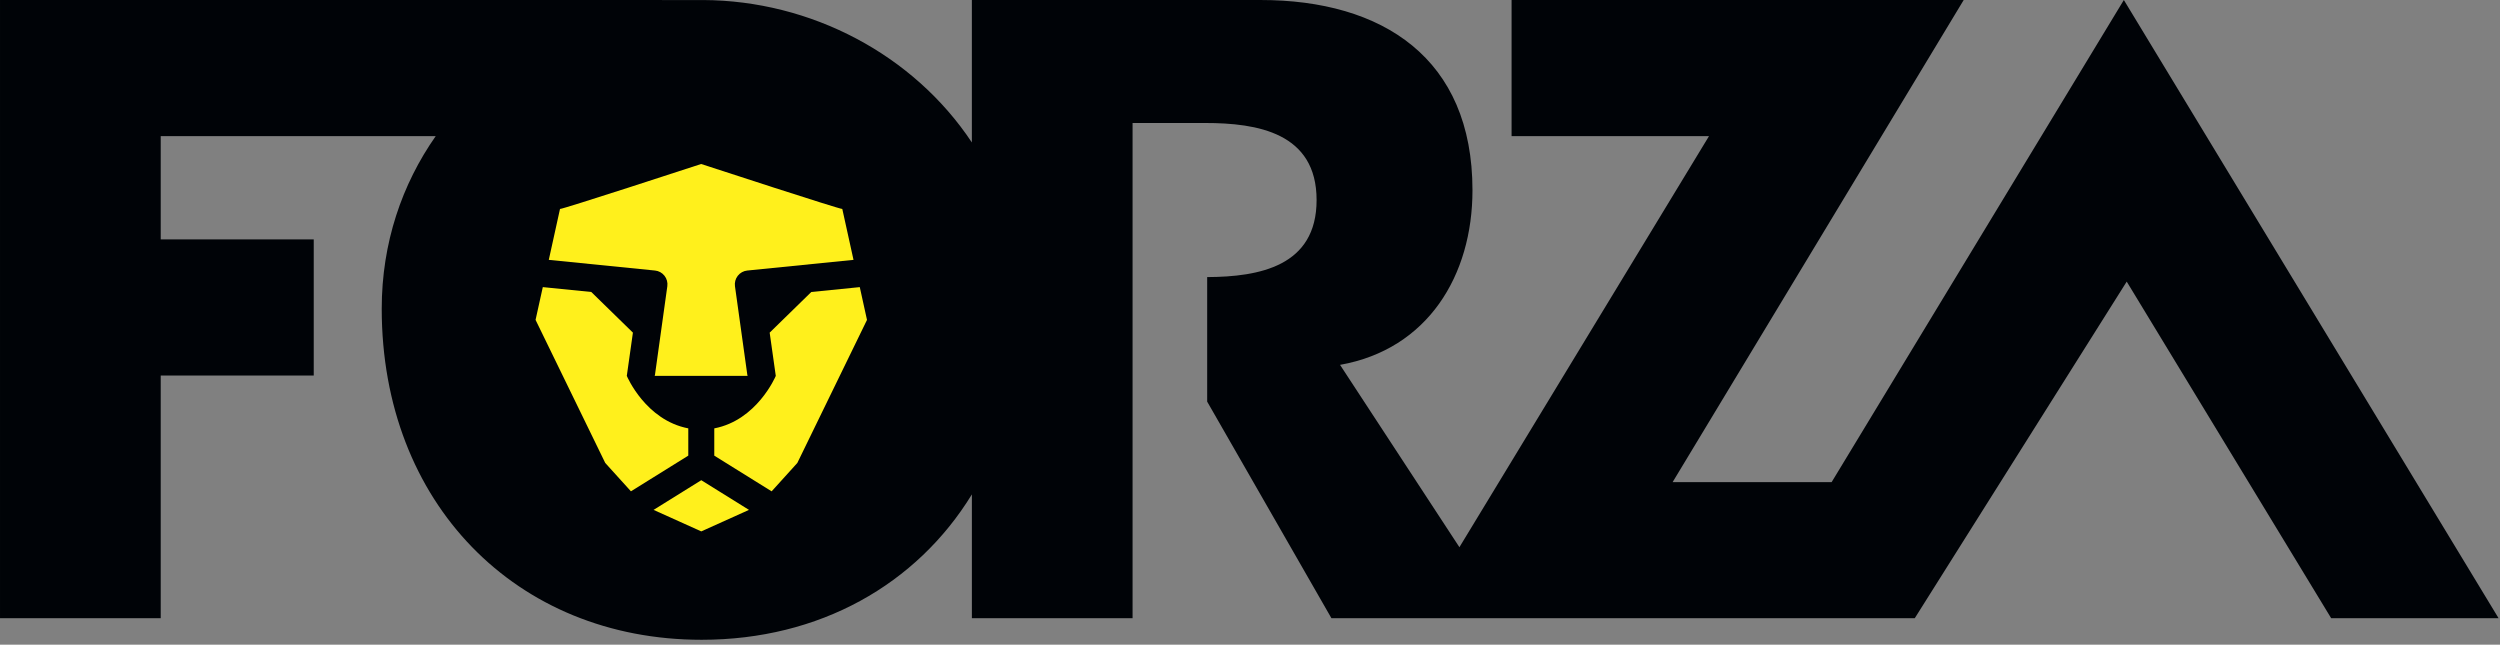 <?xml version="1.0" encoding="UTF-8"?>
<svg id="SVGDoc" width="159" height="41" xmlns="http://www.w3.org/2000/svg" version="1.1" xmlns:xlink="http://www.w3.org/1999/xlink" xmlns:avocode="https://avocode.com/" viewBox="0 0 159 41"><rect x="0" y="0" width="159" height="41" fill="#808080" stroke="none"/><defs></defs><desc>Generated with Avocode.</desc><g><g><title>logo</title><g><title>forza</title><path d="M116.492,30.662v0h-10.113v0l18.512,-30.662v0h-28.755v0v8.656v0h12.557v0l-15.875,26.146v0l-7.592,-11.597c5.58,-0.991 8.423,-5.684 8.423,-11.107c0,-8.396 -5.712,-12.098 -13.482,-12.098h-18.357v0v9.06c-3.705,-5.584 -10.222,-9.029 -17.102,-9.058l-44.708,-0.002v0v39.318v0h10.221v0v-15.435v0h9.732v0v-8.657v0h-9.732v0v-6.57v0h17.491c-2.145,3.059 -3.435,6.791 -3.435,10.98c0,12.348 8.538,21.054 20.345,21.054c7.501,0 13.678,-3.517 17.189,-9.246v7.874v0h10.22v0v-31.496v0h4.612c3.337,0 7.092,0.625 7.092,4.901c0,4.22 -3.656,4.883 -6.959,4.9v7.92v0l7.903,13.775v0l37.1,-0.001v0l13.48,-21.407v0l13.003,21.407v0h10.647v0l-23.832,-39.317v0z" fill="#000307" fill-opacity="1"></path></g><g><title>lion</title><path d="M34.903,16.527l0.713,-3.237c0.223,0 8.27,-2.628 8.977,-2.86c0.707,0.231 8.754,2.86 8.977,2.86l0.713,3.237l-6.755,0.679c-0.238,0.023 -0.457,0.144 -0.604,0.332c-0.148,0.188 -0.213,0.429 -0.18,0.666l0.787,5.645c0.003,0.021 0.015,0.037 0.019,0.057h-5.914c0.004,-0.02 0.016,-0.036 0.019,-0.057l0.787,-5.645c0.033,-0.237 -0.032,-0.478 -0.18,-0.666c-0.148,-0.189 -0.366,-0.309 -0.604,-0.332zM43.775,28.978l-3.647,2.27l-1.635,-1.805l-4.431,-9.098l0.46,-2.085l3.083,0.31l2.648,2.585l-0.389,2.753c0.001,0.001 0.002,0.003 0.003,0.004c0.024,0.057 1.207,2.815 3.908,3.332zM44.601,30.541l3.034,1.888l-3.034,1.368l-3.034,-1.368zM55.141,20.346l-4.431,9.098l-1.634,1.805l-3.648,-2.27v-1.734c2.702,-0.517 3.885,-3.275 3.909,-3.332c0.001,-0.001 0.002,-0.003 0.003,-0.004l-0.389,-2.753l2.647,-2.585l3.084,-0.31z" fill="#fff01c" fill-opacity="1"></path></g></g></g></svg>